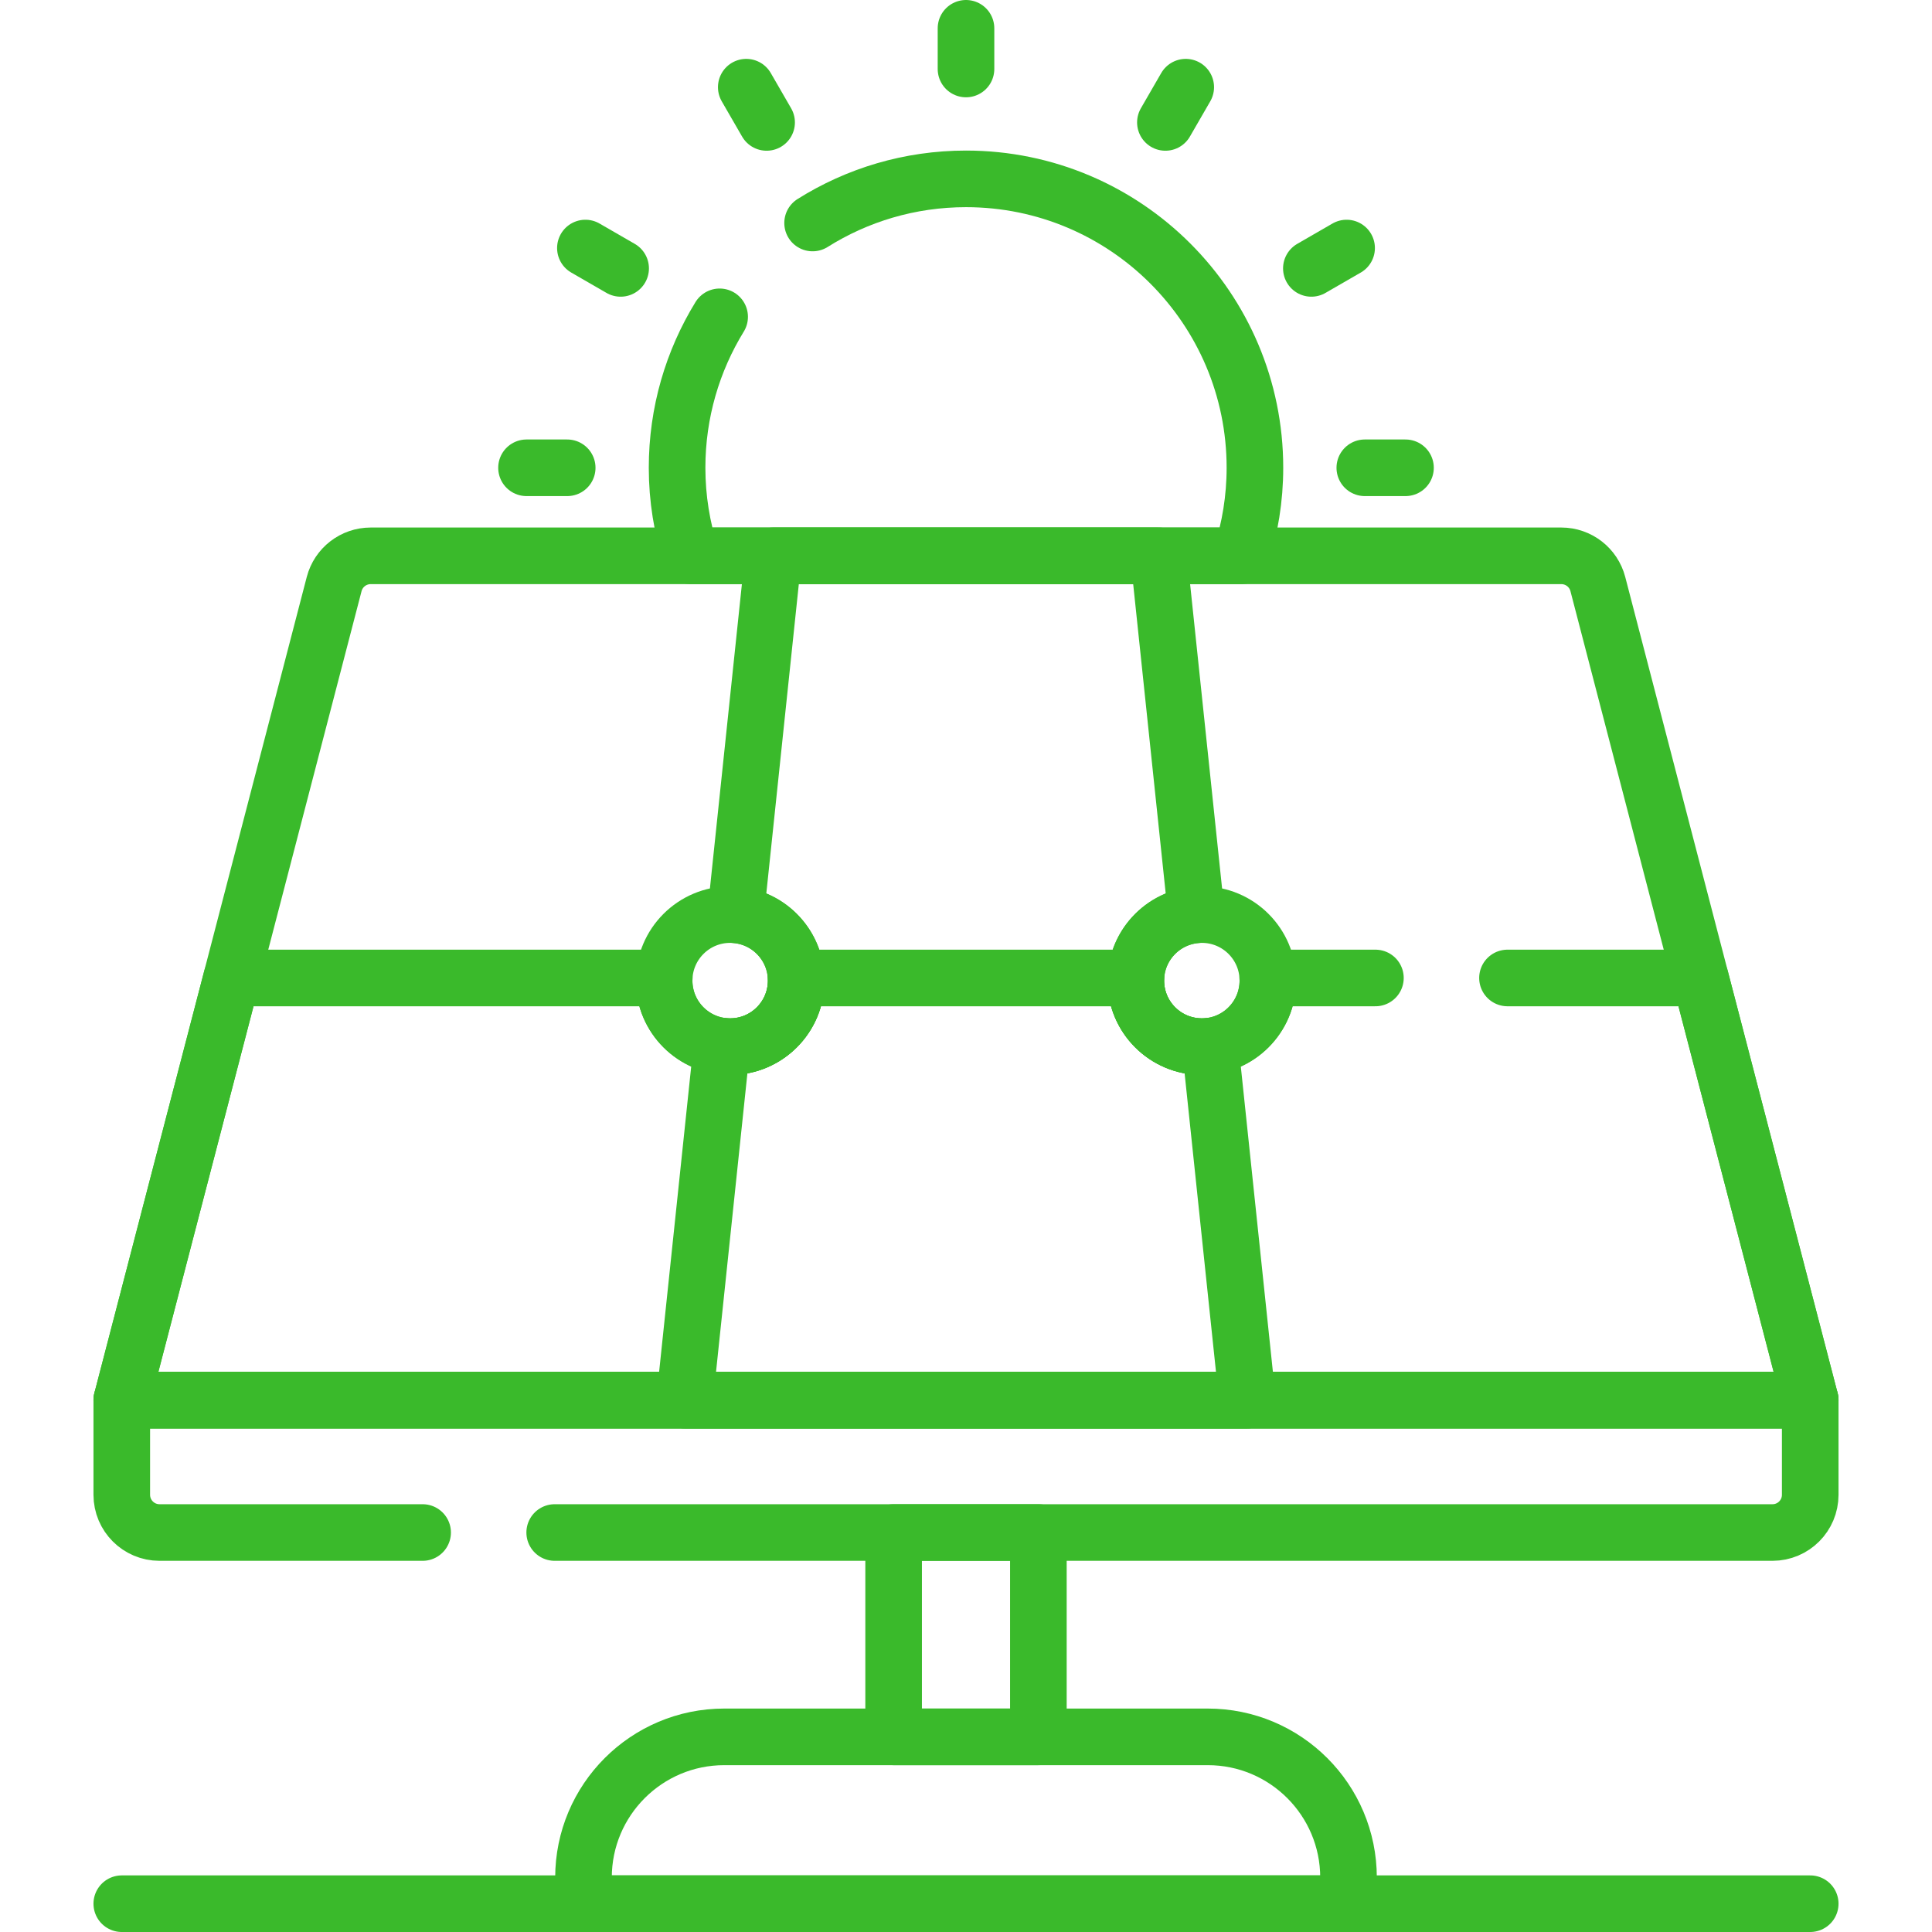 <svg xmlns="http://www.w3.org/2000/svg" width="512" height="512" viewBox="0 0 512 512" fill="none"><path d="M190.713 83.963C183.563 95.606 179.434 109.304 179.434 123.969C179.434 132.11 180.736 139.941 183.092 147.3H328.911C331.266 139.94 332.569 132.11 332.569 123.969C332.569 81.682 298.289 47.402 256.002 47.402C241.06 47.402 227.129 51.697 215.346 59.098" stroke="#3ABA2B" stroke-width="15" stroke-miterlimit="10" stroke-linecap="round" stroke-linejoin="round"></path><path d="M256 7.5V18.284" stroke="#3ABA2B" stroke-width="15" stroke-miterlimit="10" stroke-linecap="round" stroke-linejoin="round"></path><path d="M139.531 123.969H150.315" stroke="#3ABA2B" stroke-width="15" stroke-miterlimit="10" stroke-linecap="round" stroke-linejoin="round"></path><path d="M361.686 123.969H372.47" stroke="#3ABA2B" stroke-width="15" stroke-miterlimit="10" stroke-linecap="round" stroke-linejoin="round"></path><path d="M197.767 23.104L203.159 32.443" stroke="#3ABA2B" stroke-width="15" stroke-miterlimit="10" stroke-linecap="round" stroke-linejoin="round"></path><path d="M347.525 71.126L356.865 65.734" stroke="#3ABA2B" stroke-width="15" stroke-miterlimit="10" stroke-linecap="round" stroke-linejoin="round"></path><path d="M155.135 65.734L164.475 71.126" stroke="#3ABA2B" stroke-width="15" stroke-miterlimit="10" stroke-linecap="round" stroke-linejoin="round"></path><path d="M308.842 32.443L314.234 23.104" stroke="#3ABA2B" stroke-width="15" stroke-miterlimit="10" stroke-linecap="round" stroke-linejoin="round"></path><path d="M275.18 406.133H236.821V460.285H275.18V406.133Z" stroke="#3ABA2B" stroke-width="15" stroke-miterlimit="10" stroke-linecap="round" stroke-linejoin="round"></path><path d="M147 406.133H469.727C475.25 406.133 479.727 401.656 479.727 396.133V371.046H32.273V396.133C32.273 401.656 36.75 406.133 42.273 406.133H112" stroke="#3ABA2B" stroke-width="15" stroke-miterlimit="10" stroke-linecap="round" stroke-linejoin="round"></path><path d="M479.727 371.046H32.273L88.556 154.781C89.703 150.375 93.681 147.3 98.234 147.3H413.766C418.319 147.3 422.297 150.375 423.444 154.781L479.727 371.046Z" stroke="#3ABA2B" stroke-width="15" stroke-miterlimit="10" stroke-linecap="round" stroke-linejoin="round"></path><path d="M318.501 277.372C308.836 277.372 301.001 269.537 301.001 259.872C301.001 250.693 308.071 243.179 317.061 242.445L307.061 147.3H204.941L194.942 242.445C203.932 243.179 211.002 250.694 211.002 259.872C211.002 269.537 203.167 277.372 193.502 277.372C192.75 277.372 192.015 277.309 191.288 277.217L181.427 371.047H330.578L320.717 277.217C319.988 277.309 319.253 277.372 318.501 277.372Z" stroke="#3ABA2B" stroke-width="15" stroke-miterlimit="10" stroke-linecap="round" stroke-linejoin="round"></path><path d="M364.5 259.173H335.965C335.974 259.407 336 259.636 336 259.872C336 269.537 328.165 277.372 318.5 277.372C308.835 277.372 301 269.537 301 259.872C301 259.636 301.026 259.407 301.035 259.173H210.964C210.973 259.407 210.999 259.636 210.999 259.872C210.999 269.537 203.164 277.372 193.499 277.372C183.834 277.372 175.999 269.537 175.999 259.872C175.999 259.636 176.025 259.407 176.034 259.173H61.388L32.273 371.046H479.726L450.611 259.173H399.5" stroke="#3ABA2B" stroke-width="15" stroke-miterlimit="10" stroke-linecap="round" stroke-linejoin="round"></path><path d="M154.63 504.5V497.597C154.63 476.99 171.335 460.285 191.942 460.285H320.06C340.667 460.285 357.372 476.99 357.372 497.597V504.5H154.63Z" stroke="#3ABA2B" stroke-width="15" stroke-miterlimit="10" stroke-linecap="round" stroke-linejoin="round"></path><path d="M32.273 504.5H479.727" stroke="#3ABA2B" stroke-width="15" stroke-miterlimit="10" stroke-linecap="round" stroke-linejoin="round"></path><path d="M193.5 277.372C203.165 277.372 211 269.537 211 259.872C211 250.207 203.165 242.372 193.5 242.372C183.835 242.372 176 250.207 176 259.872C176 269.537 183.835 277.372 193.5 277.372Z" stroke="#3ABA2B" stroke-miterlimit="10"></path><path d="M318.5 277.372C328.165 277.372 336 269.537 336 259.872C336 250.207 328.165 242.372 318.5 242.372C308.835 242.372 301 250.207 301 259.872C301 269.537 308.835 277.372 318.5 277.372Z" stroke="#3ABA2B" stroke-miterlimit="10"></path><path d="M193.5 277.372C203.165 277.372 211 269.537 211 259.872C211 250.207 203.165 242.372 193.5 242.372C183.835 242.372 176 250.207 176 259.872C176 269.537 183.835 277.372 193.5 277.372Z" stroke="#3ABA2B" stroke-width="15" stroke-miterlimit="10" stroke-linecap="round" stroke-linejoin="round"></path><path d="M318.5 277.372C328.165 277.372 336 269.537 336 259.872C336 250.207 328.165 242.372 318.5 242.372C308.835 242.372 301 250.207 301 259.872C301 269.537 308.835 277.372 318.5 277.372Z" stroke="#3ABA2B" stroke-width="15" stroke-miterlimit="10" stroke-linecap="round" stroke-linejoin="round"></path></svg>